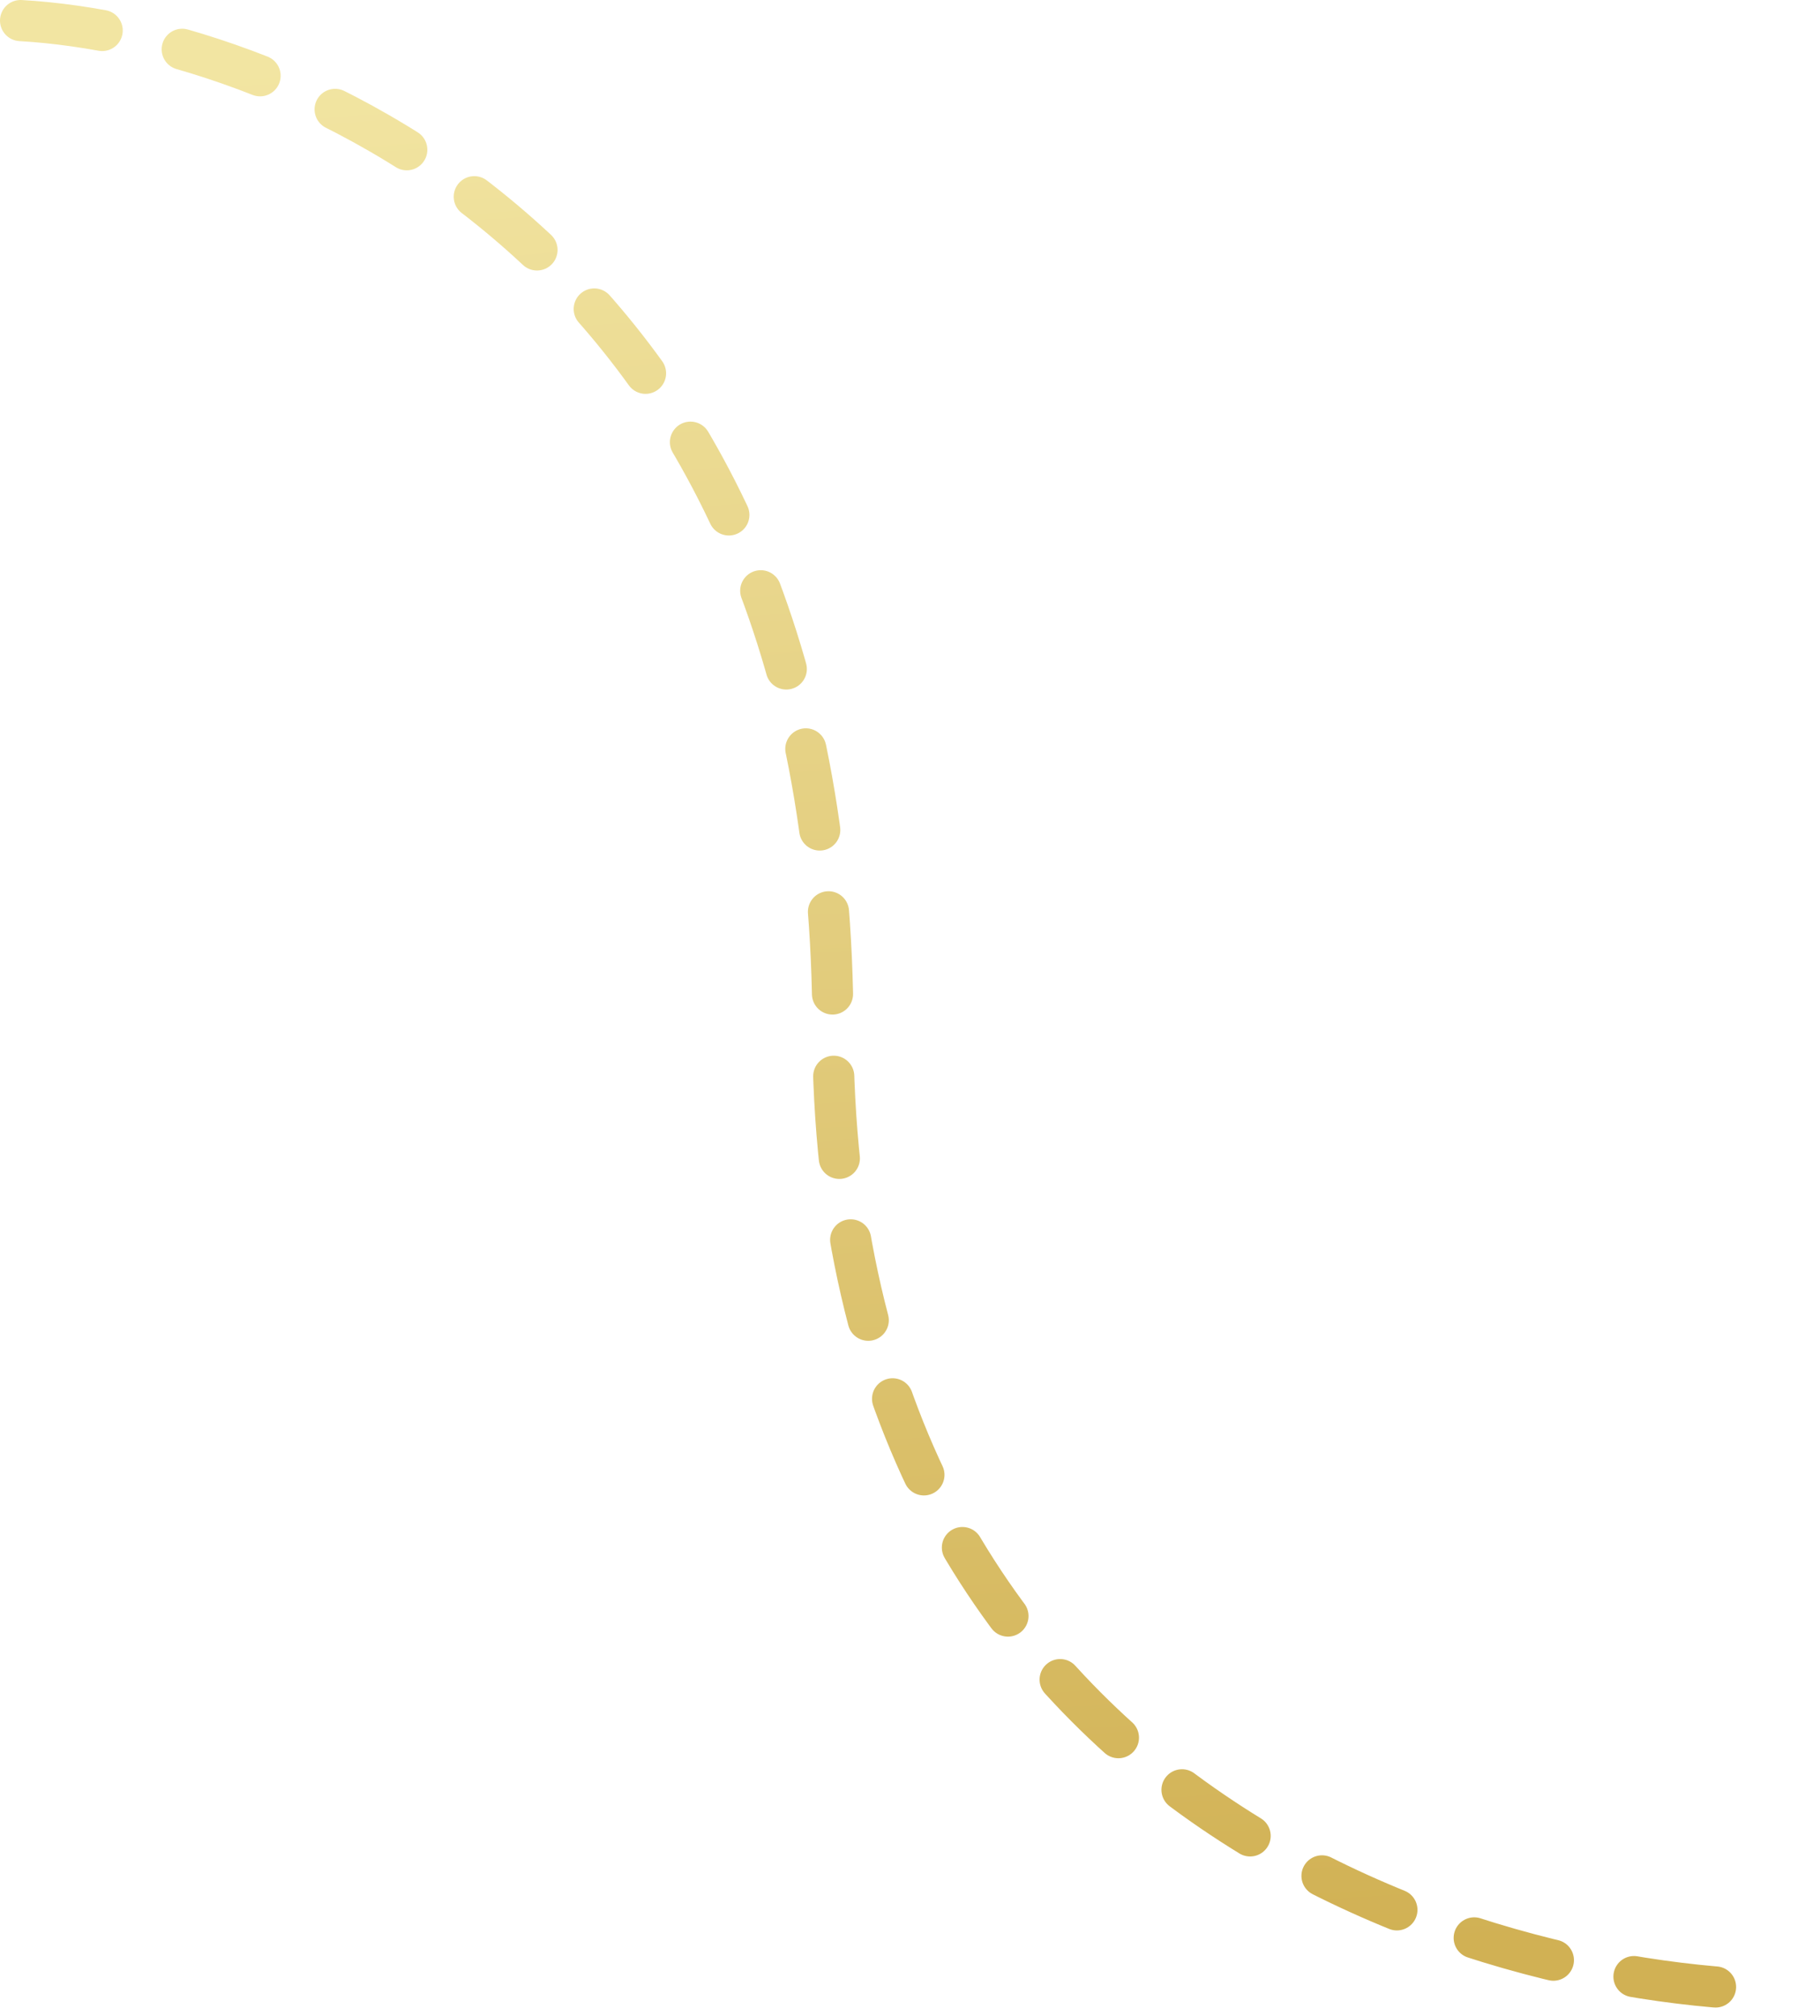 <svg width="177" height="196" viewBox="0 0 177 196" fill="none" xmlns="http://www.w3.org/2000/svg">
<path d="M2 2C28.333 3.5 81 25.2 81 100C81 174.8 143.333 193.5 174.5 193.5" stroke="url(#paint0_linear_62_243)" stroke-width="4" stroke-linecap="round" stroke-dasharray="8 8"/>
<defs>
<linearGradient id="paint0_linear_62_243" x1="84.143" y1="2" x2="98.415" y2="192.475" gradientUnits="userSpaceOnUse">
<stop stop-color="#F2E5A2"/>
<stop offset="1" stop-color="#D1B154"/>
</linearGradient>
</defs>
</svg>
